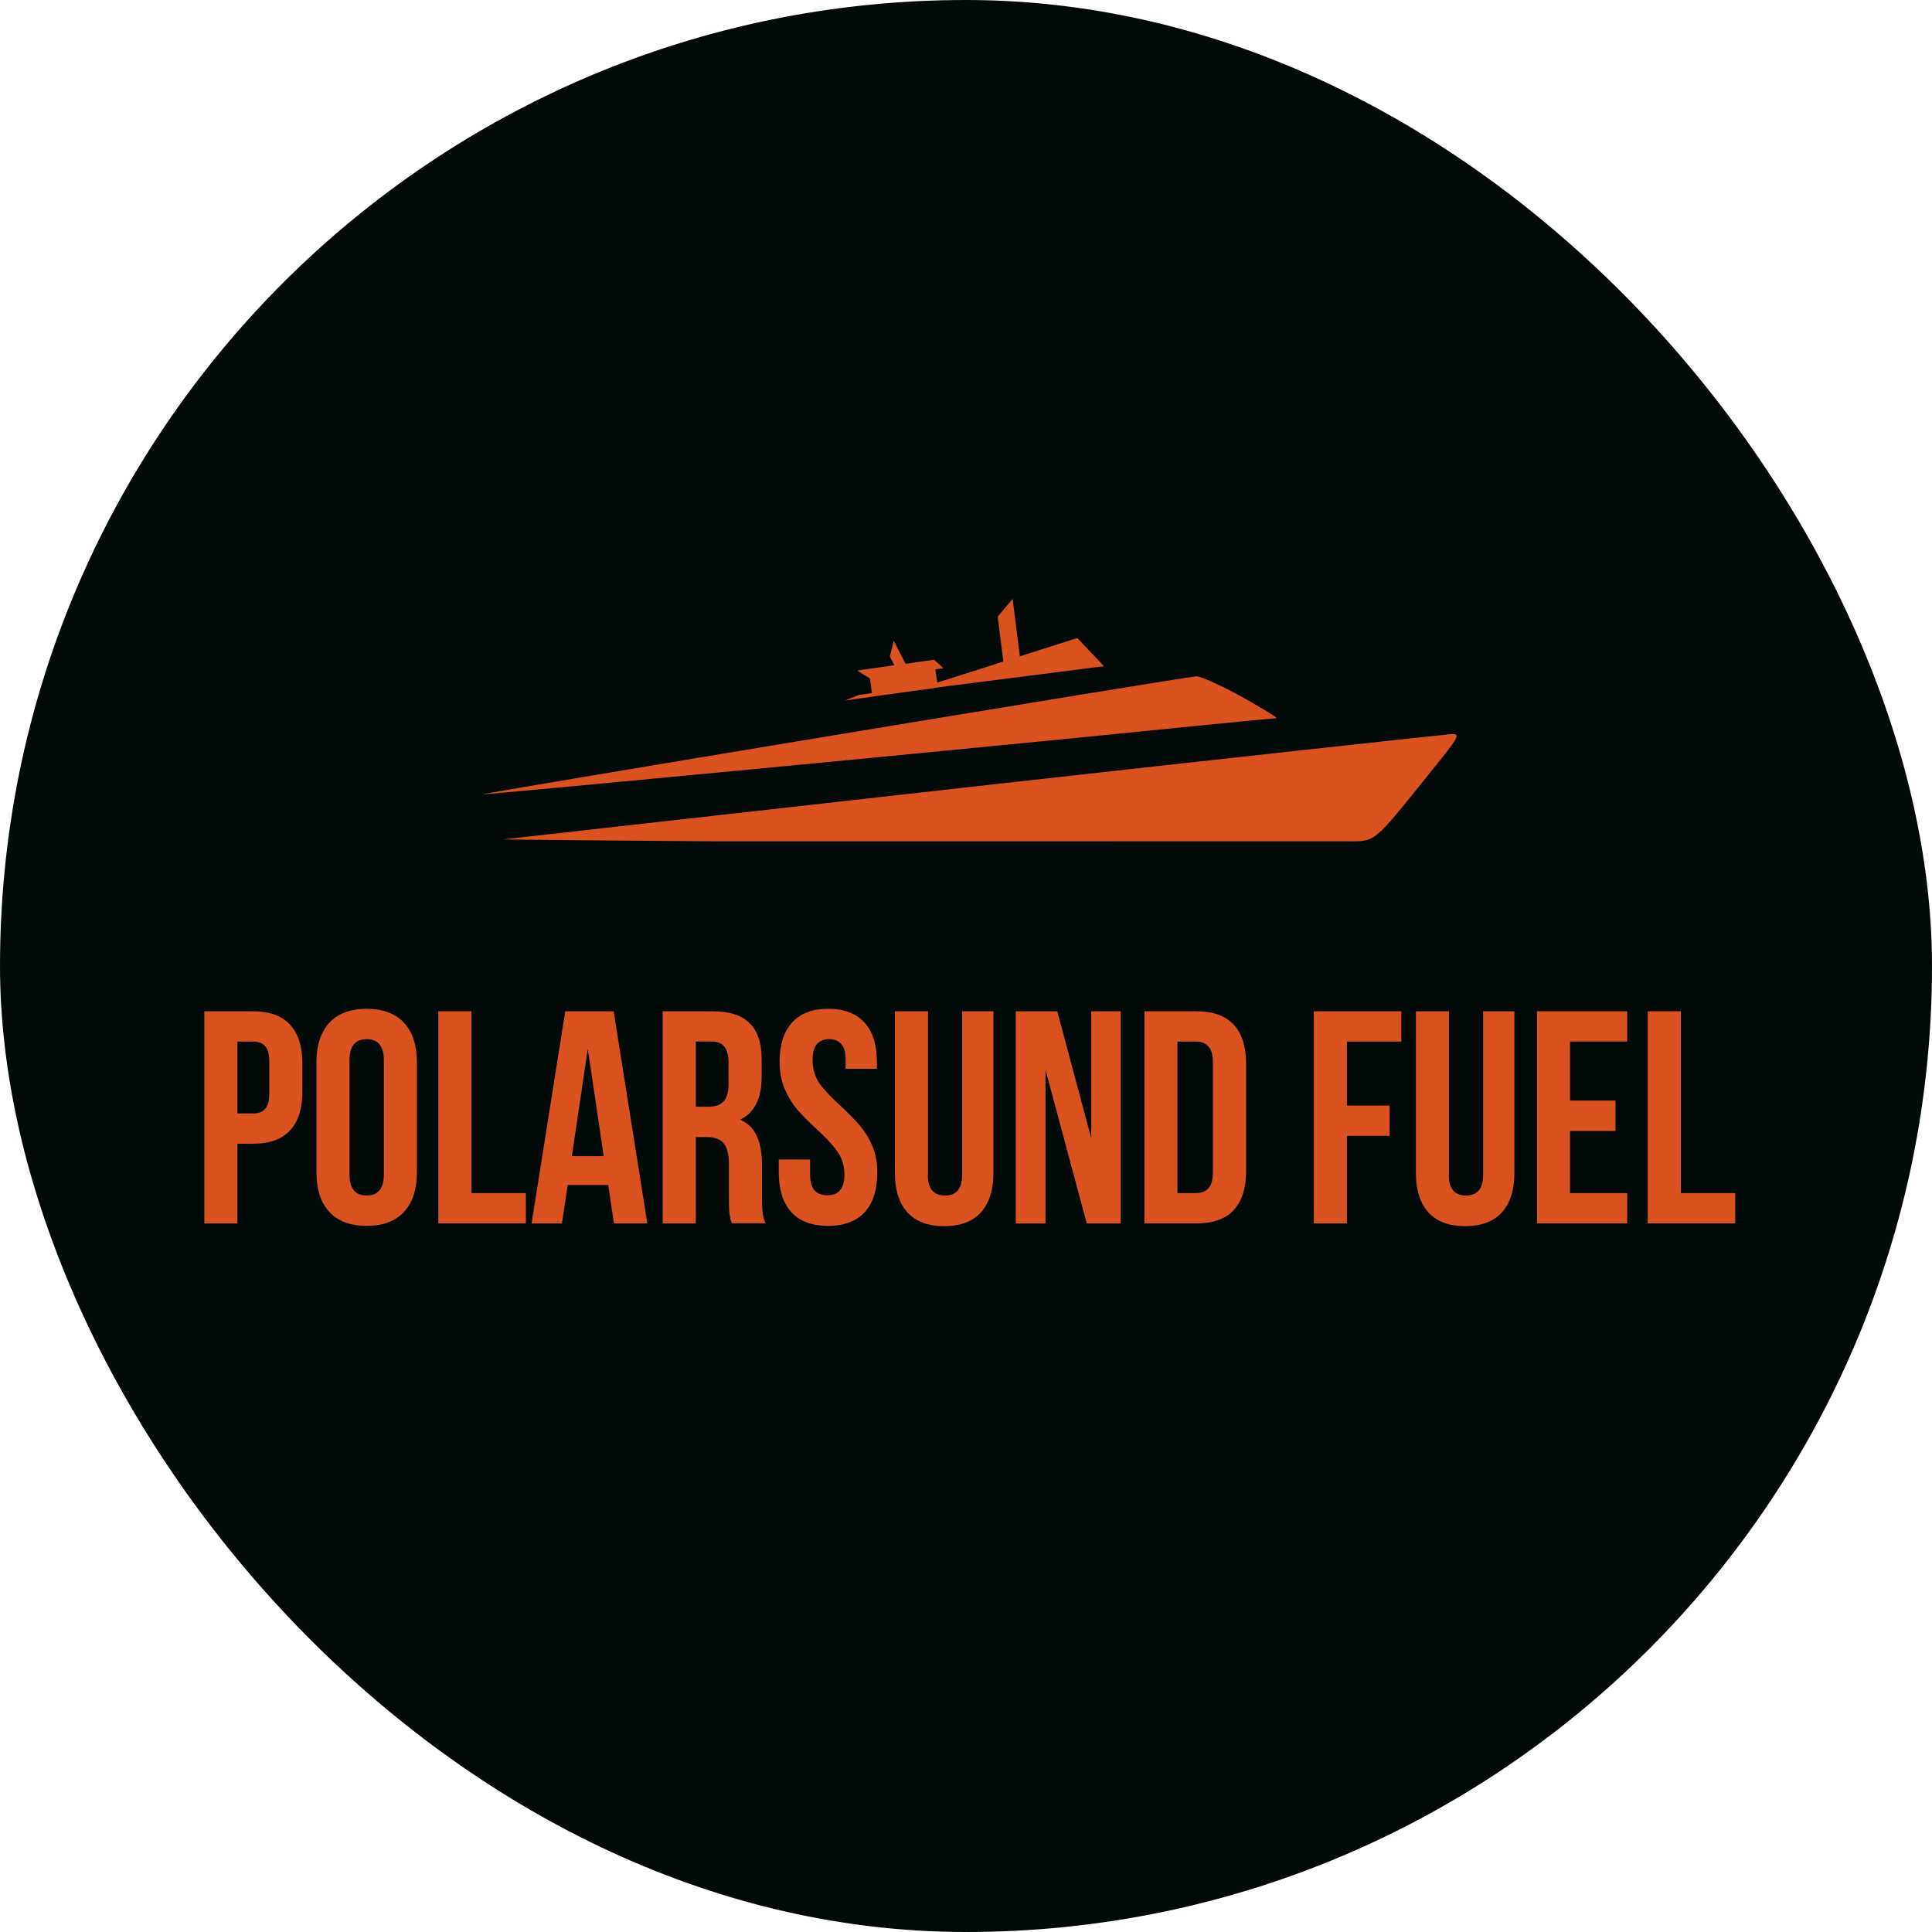 <?xml version="1.0" encoding="UTF-8"?> <svg xmlns="http://www.w3.org/2000/svg" width="200" height="200" viewBox="0 0 200 200" fill="none"><rect width="200" height="200" rx="100" fill="#020909"></rect><g clip-path="url(#clip0_10_74)"><path d="M26.198 104.689C27.9 104.689 29.175 105.15 30.03 106.072C30.878 106.994 31.305 108.339 31.305 110.116V112.973C31.305 114.749 30.878 116.102 30.03 117.016C29.183 117.938 27.9 118.399 26.198 118.399H24.578V126.653H21.15V104.689H26.19H26.198ZM24.578 115.263H26.198C26.76 115.263 27.173 115.104 27.443 114.794C27.735 114.484 27.878 113.948 27.878 113.192V109.896C27.878 109.141 27.735 108.612 27.443 108.294C27.173 107.977 26.76 107.825 26.198 107.825H24.578V115.263ZM32.76 109.957C32.76 108.203 33.203 106.843 34.095 105.875C34.988 104.916 36.278 104.432 37.958 104.432C39.638 104.432 40.928 104.916 41.82 105.875C42.713 106.835 43.155 108.196 43.155 109.957V121.377C43.155 123.131 42.713 124.491 41.82 125.459C40.928 126.419 39.638 126.902 37.958 126.902C36.278 126.902 34.988 126.419 34.095 125.459C33.203 124.499 32.76 123.138 32.76 121.377V109.957ZM36.18 121.596C36.18 123.04 36.773 123.758 37.958 123.758C39.143 123.758 39.735 123.04 39.735 121.596V109.738C39.735 108.294 39.143 107.576 37.958 107.576C36.773 107.576 36.18 108.302 36.18 109.738V121.596ZM48.803 104.689V123.509H54.435V126.645H45.375V104.681H48.803V104.689ZM63.555 126.653L62.963 122.67H58.763L58.17 126.653H55.028L58.515 104.689H63.525L67.013 126.653H63.555ZM62.498 119.684L60.848 108.581L59.198 119.684H62.498ZM75.765 126.653C75.638 126.298 75.555 125.965 75.518 125.648C75.473 125.338 75.458 124.771 75.458 123.955V120.5C75.458 119.495 75.278 118.785 74.925 118.369C74.573 117.931 74.003 117.712 73.215 117.712H72.03V126.653H68.603V104.689H73.77C75.533 104.689 76.823 105.105 77.633 105.944C78.443 106.76 78.848 108.022 78.848 109.738V111.461C78.848 113.721 78.098 115.202 76.605 115.913C77.415 116.245 77.993 116.812 78.345 117.606C78.698 118.377 78.878 119.374 78.878 120.584V123.97C78.878 124.597 78.9 125.111 78.938 125.504C78.983 125.882 79.08 126.26 79.253 126.63H75.765V126.653ZM72.03 114.567H73.365C74.048 114.567 74.558 114.386 74.888 114.031C75.24 113.675 75.42 113.078 75.42 112.239V110.078C75.42 109.284 75.278 108.71 74.985 108.355C74.715 107.999 74.28 107.818 73.68 107.818H72.03V114.56V114.567ZM80.7 109.957C80.7 108.181 81.128 106.82 81.975 105.875C82.823 104.916 84.083 104.432 85.74 104.432C87.398 104.432 88.658 104.916 89.505 105.875C90.353 106.82 90.78 108.173 90.78 109.957V110.645H87.54V109.738C87.54 108.982 87.398 108.438 87.105 108.105C86.813 107.75 86.393 107.569 85.83 107.569C85.268 107.569 84.848 107.75 84.555 108.105C84.263 108.438 84.12 108.982 84.12 109.738C84.12 110.66 84.36 111.461 84.833 112.156C85.328 112.844 86.07 113.63 87.045 114.507C87.855 115.263 88.508 115.928 89.01 116.517C89.505 117.084 89.933 117.772 90.285 118.588C90.638 119.405 90.818 120.334 90.818 121.377C90.818 123.153 90.383 124.521 89.513 125.489C88.643 126.434 87.375 126.902 85.718 126.902C84.06 126.902 82.793 126.434 81.923 125.489C81.053 124.529 80.618 123.153 80.618 121.377V120.032H83.858V121.604C83.858 123.025 84.45 123.735 85.635 123.735C86.82 123.735 87.413 123.025 87.413 121.604C87.413 120.682 87.165 119.881 86.663 119.185C86.183 118.498 85.463 117.712 84.48 116.835C83.67 116.079 83.018 115.421 82.523 114.862C82.028 114.273 81.6 113.577 81.248 112.761C80.895 111.945 80.715 111.015 80.715 109.972L80.7 109.957ZM96.045 121.627C96.045 123.048 96.638 123.758 97.823 123.758C99.007 123.758 99.6 123.048 99.6 121.627V104.689H102.84V121.407C102.84 123.184 102.405 124.552 101.535 125.519C100.665 126.464 99.397 126.932 97.74 126.932C96.082 126.932 94.815 126.464 93.945 125.519C93.075 124.559 92.64 123.184 92.64 121.407V104.689H96.067V121.627H96.045ZM108.232 126.653H105.15V104.689H109.448L112.965 117.832V104.689H116.018V126.653H112.5L108.232 110.75V126.653ZM123.885 104.689C125.587 104.689 126.862 105.15 127.717 106.072C128.565 106.994 128.993 108.339 128.993 110.116V121.219C128.993 122.995 128.565 124.348 127.717 125.262C126.87 126.184 125.587 126.645 123.885 126.645H118.47V104.681H123.885V104.689ZM121.89 123.509H123.817C124.38 123.509 124.8 123.342 125.092 123.01C125.407 122.677 125.558 122.133 125.558 121.377V109.957C125.558 109.201 125.4 108.657 125.092 108.324C124.8 107.992 124.38 107.825 123.817 107.825H121.89V123.509ZM143.85 114.446V117.583H139.433V126.653H136.005V104.689H145.065V107.825H139.433V114.446H143.85ZM149.978 121.627C149.978 123.048 150.57 123.758 151.755 123.758C152.94 123.758 153.533 123.048 153.533 121.627V104.689H156.772V121.407C156.772 123.184 156.337 124.552 155.467 125.519C154.597 126.464 153.33 126.932 151.672 126.932C150.015 126.932 148.747 126.464 147.877 125.519C147.007 124.559 146.572 123.184 146.572 121.407V104.689H150V121.627H149.978ZM167.235 113.94V117.077H162.533V123.509H168.45V126.645H159.112V104.681H168.45V107.818H162.533V113.932H167.235V113.94ZM174 104.689V123.509H179.632V126.645H170.572V104.681H174V104.689Z" fill="#DA521F"></path><path d="M128.603 72.165C130.733 73.36 132.353 74.35 132.113 74.35C131.918 74.35 128.168 74.713 123.825 75.143C101.138 77.456 50.115 82.301 49.995 82.225C49.883 82.112 122.483 70.094 123.863 70.011C124.298 70.011 126.428 70.964 128.595 72.158H128.603V72.165Z" fill="#DA521F"></path><path d="M73.515 87.086L62.783 87.01L52.05 86.897L100.582 81.447C127.252 78.462 149.587 76.036 150.188 75.998C151.26 75.96 151.132 76.157 147.855 80.215C142.132 87.335 142.41 87.093 139.567 87.093H137.077" fill="#DA521F"></path><path d="M96.832 69.294L97.043 70.806L97.095 71.168L87.465 72.514L88.92 71.939L90.263 71.75L90.053 70.239L88.725 69.415L92.588 68.863L92.115 67.956L92.52 66.331L93.743 68.712L96.698 68.296L97.665 69.173L96.84 69.286L96.832 69.294Z" fill="#DA521F"></path><path d="M111.518 66.044L114.278 68.961L94.358 71.508L103.868 68.485L103.283 63.829L104.828 62L105.578 67.941L111.518 66.051V66.044Z" fill="#DA521F"></path></g><defs><clipPath id="clip0_10_74"><rect width="159" height="65" fill="white" transform="translate(21 62)"></rect></clipPath></defs></svg> 